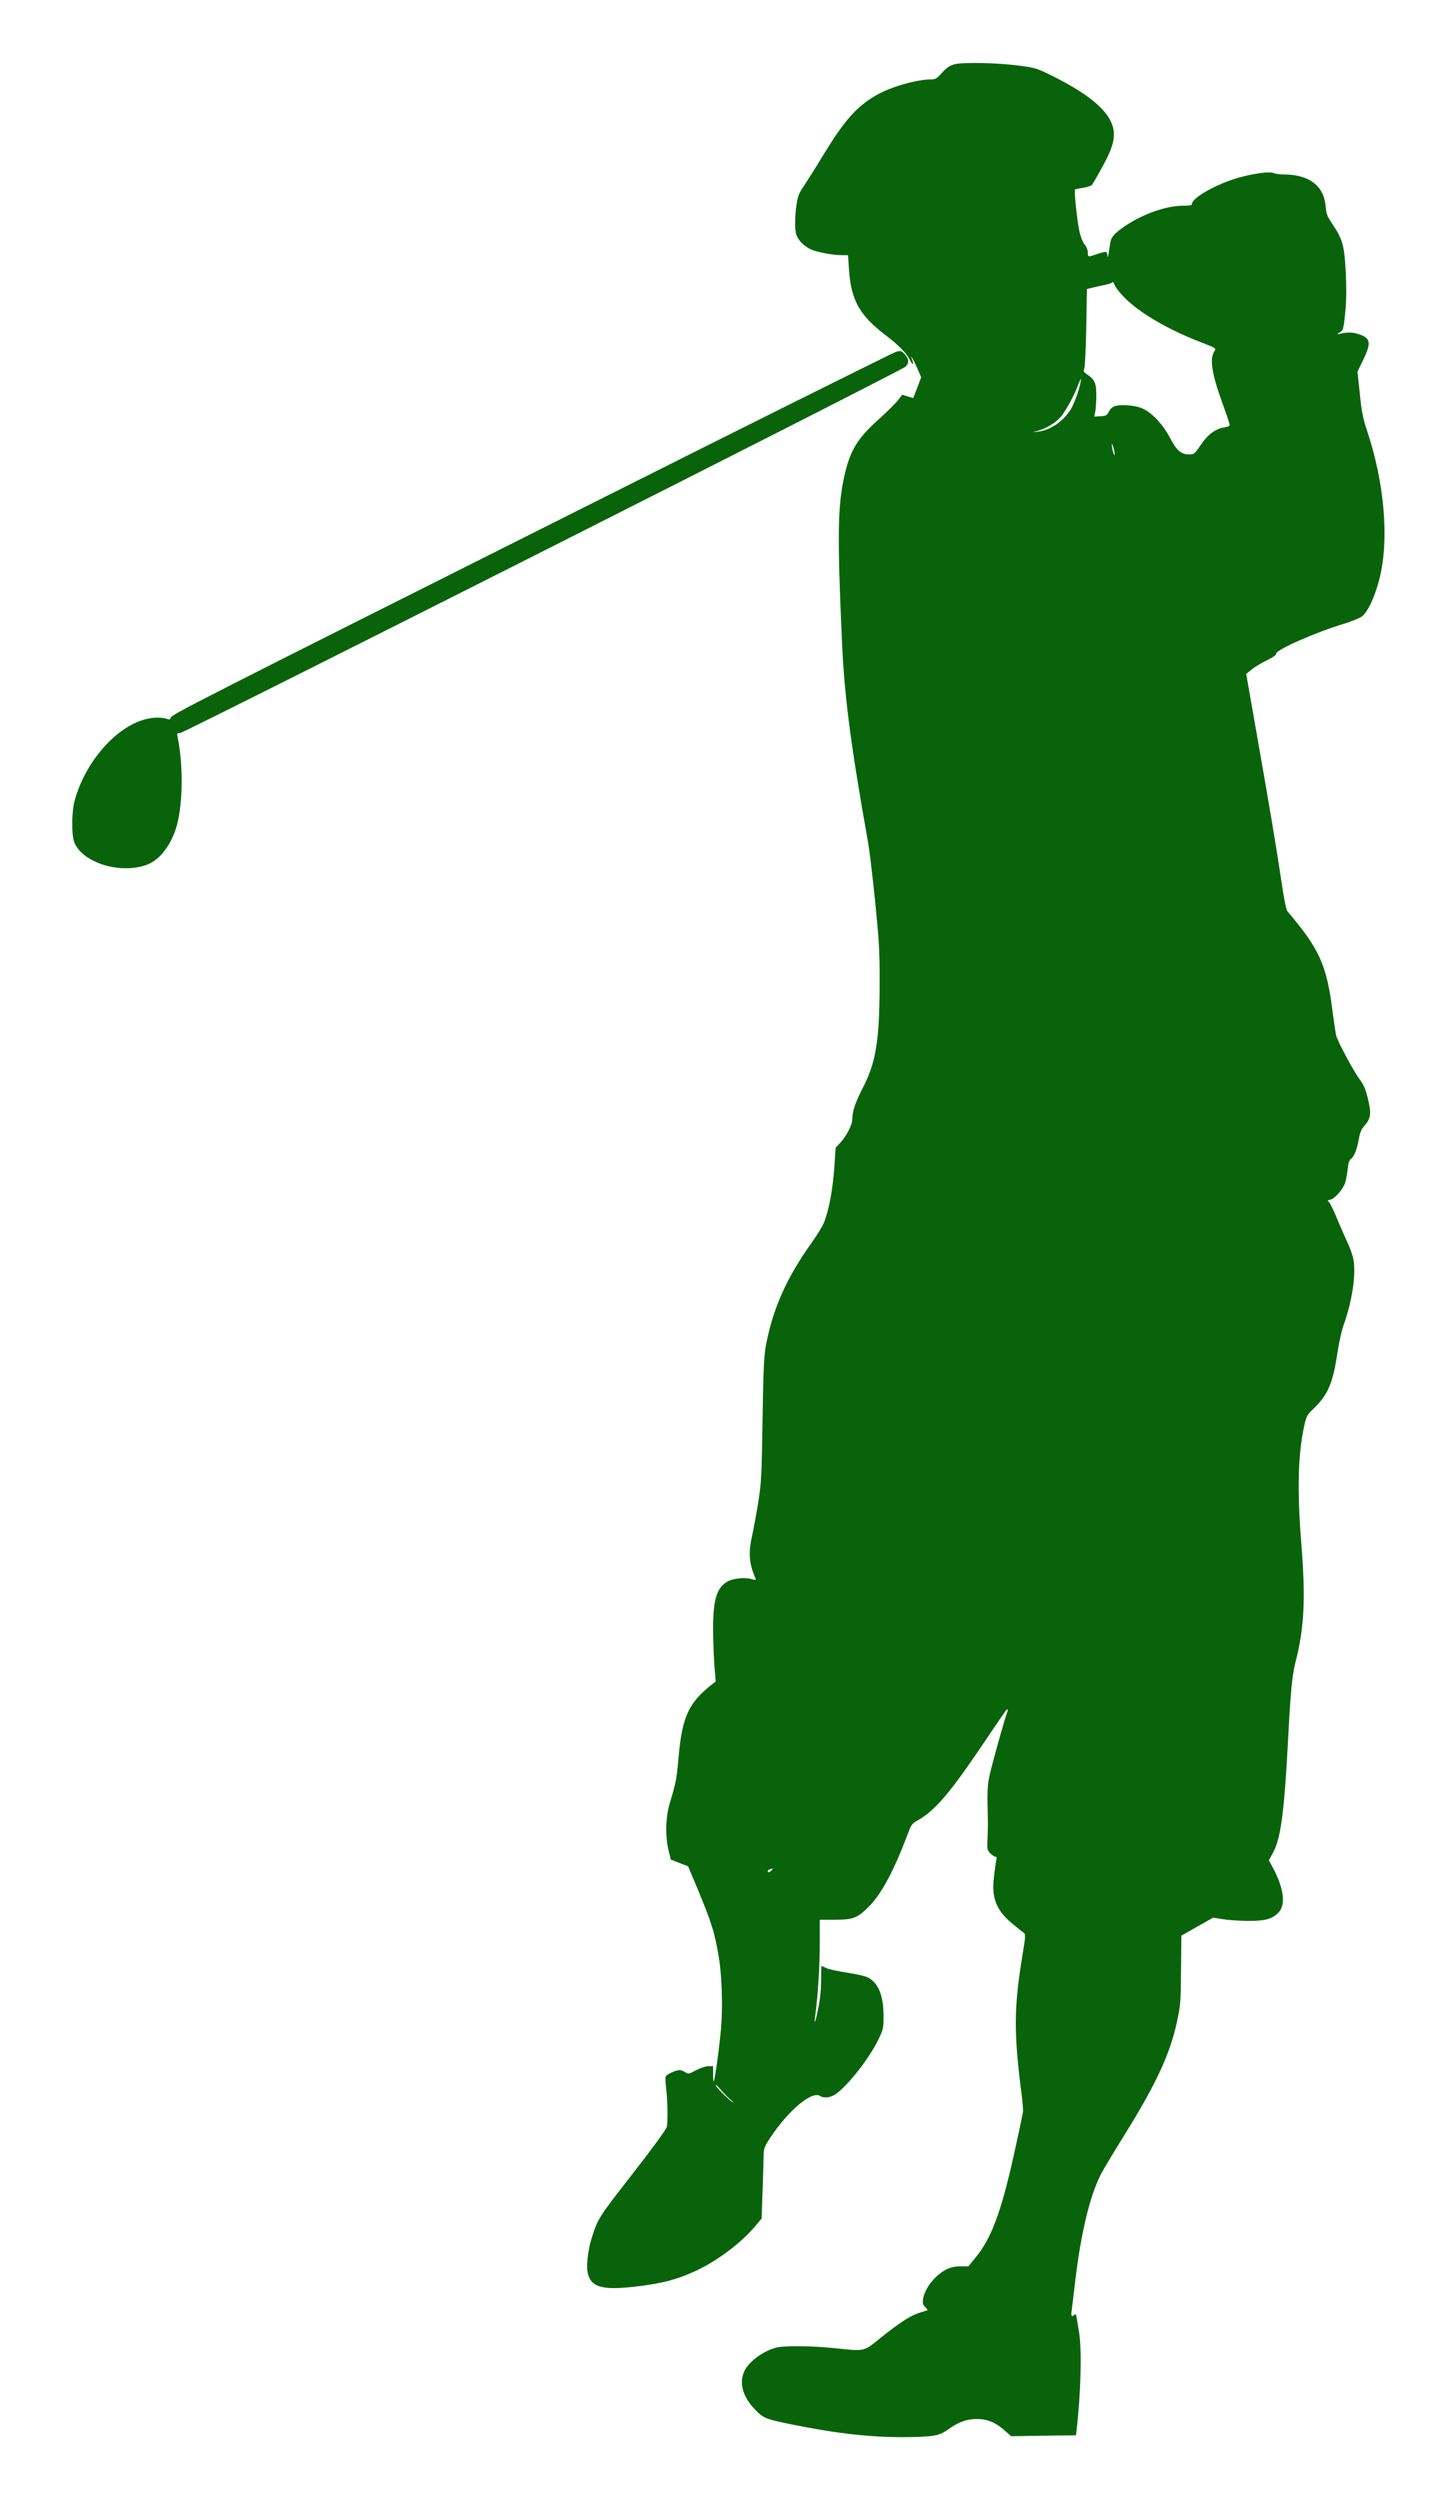 <?xml version="1.0" standalone="no"?>
<svg xmlns="http://www.w3.org/2000/svg" height="1920pt" preserveAspectRatio="xMidYMid meet" viewBox="0 0 1112 1920" width="1112pt">
  <path d="m7335 18706c-39-11-60-26-96-65-38-43-51-51-81-51-118 0-320-59-434-127-146-87-239-194-400-458-53-88-118-191-144-230-41-60-49-81-59-148-14-98-14-197 0-234 14-38 56-81 103-105 45-23 167-47 242-48h51l7-104c15-240 80-357 281-510 99-75 160-137 186-188 23-45 35-46 19-2-21 54 6 10 38-62l31-72-30-80-31-79-42 12-43 13-31-41c-18-23-82-87-144-143-161-143-219-234-262-409-59-242-63-461-26-1295 19-432 67-797 200-1545 11-60 36-266 55-457 30-297 35-383 35-600 0-468-26-633-131-837-56-109-79-177-79-235 0-45-44-131-95-186l-33-35-11-160c-12-168-44-334-81-420-11-27-52-92-89-145-196-273-304-515-356-800-14-77-19-183-25-565-7-439-9-481-33-635-15-91-36-205-47-255-30-135-24-211 25-327 6-15 3-16-32-6-54 15-146 4-187-22-79-48-106-140-106-360 0-85 5-211 10-280l10-125-38-30c-171-137-220-245-247-550-15-170-19-192-69-359-31-106-35-249-8-360l17-69 66-26 67-26 61-145c121-290 145-367 176-560 23-139 30-383 16-540-12-142-48-400-56-408-3-3-5 22-5 56v62h-36c-21 0-60-13-95-31-56-30-60-31-83-15-14 9-33 16-43 16-30 0-103-34-108-50-3-8 0-53 5-100 11-95 13-242 4-287-4-18-107-160-263-360-264-339-265-340-315-496-24-75-40-198-32-249 18-120 99-150 341-124 235 25 365 60 529 142 156 79 326 211 425 331l44 53 8 228c4 125 8 247 8 272 1 38 10 59 50 120 139 210 319 361 382 322 33-21 83-14 125 16 98 72 257 277 325 418 37 77 39 87 39 176 0 161-39 257-121 300-19 10-92 26-161 37-70 10-141 26-159 35s-34 16-36 16c-1 0-3-49-3-109 0-70-7-146-21-212-22-113-36-146-24-60 21 158 35 375 35 571v165h118c141 0 173 13 267 109 93 96 188 276 291 549 27 73 32 80 80 107 128 74 240 203 477 553 211 312 201 297 209 297 4 0 3-10-2-23-17-39-117-399-136-487-17-80-18-128-12-355 0-27-1-87-3-132-4-75-2-83 20-107 14-14 31-26 39-26 10 0 13-7 8-27-3-16-11-71-17-124-21-167 16-262 144-367 34-28 71-58 81-65 19-14 19-17-7-178-66-399-67-597-5-1074 7-55 11-111 10-125-2-14-32-158-68-320-100-451-175-653-298-801l-54-66h-59c-41 0-74-7-106-22-88-43-169-144-183-227-5-35-3-45 16-64 12-12 20-23 18-24-1-1-28-10-59-19-70-21-152-74-301-193-135-109-116-105-363-79-162 17-371 19-433 5-103-24-218-108-253-185-39-85-12-189 72-280 73-79 86-84 290-126 355-72 626-102 903-98 190 3 234 11 296 55 84 60 147 84 225 84 84 0 146-26 217-89l48-43 197 3c109 2 221 3 250 3l52 1 5 45c32 274 41 617 18 750-7 41-15 90-18 109-4 25-8 31-17 22-20-20-27-12-22 26 3 21 16 133 30 248 44 363 111 639 195 804 17 34 99 171 182 304 244 392 351 623 404 874 26 118 28 148 30 392l3 264 122 69 122 69 76-12c42-7 128-13 191-13 131-1 187 14 235 64 57 59 42 182-40 339l-34 63 29 52c63 113 89 305 120 896 18 350 30 471 56 575 68 265 78 486 45 902-34 418-26 701 24 921 15 65 22 77 66 119 111 105 151 196 184 414 13 89 35 189 50 230 66 183 97 390 76 504-6 33-26 91-45 130-18 38-55 122-81 185-25 63-54 120-62 127-13 10-12 13 11 19 35 8 100 83 114 132 7 22 15 68 19 103 4 43 12 68 23 76 26 19 47 70 61 148 9 52 19 79 41 104 55 62 59 98 27 225-16 64-31 98-64 141-45 61-169 293-178 335-3 14-15 98-27 186-45 353-101 477-347 765-8 10-27 101-44 220-38 255-85 539-190 1135l-82 467 38 32c21 18 73 50 116 71 52 25 78 43 76 53-4 29 304 165 524 231 56 17 117 42 135 55 46 36 99 148 135 290 76 301 39 737-97 1142-29 87-40 140-54 278l-18 170 44 91c65 135 58 170-43 200-44 13-83 13-148-2-13-3-11 0 7 11 32 18 33 23 48 175 7 78 8 171 2 290-11 203-23 250-100 365-43 64-50 82-54 137-13 161-127 248-324 248-30 0-64 5-76 11-27 14-156-3-274-37-167-48-354-154-354-200 0-11-17-14-68-14-130 0-311-64-449-158-76-52-103-82-110-123-3-19-9-56-13-84-4-27-8-38-9-23 0 15-5 29-10 32s-35-3-66-14c-75-26-75-26-75 11 0 18-10 43-24 60s-31 58-40 98c-17 74-43 317-35 325 3 3 31 9 64 14s63 16 68 23c130 219 167 305 167 387 0 145-148 286-465 445-125 62-137 66-255 82-174 23-440 29-505 11zm1322-1807c126-118 331-235 580-331 104-40 110-44 98-62-42-57-25-171 61-408 30-82 54-155 54-162 0-8-16-16-41-19-67-9-127-54-182-135-48-71-50-72-92-72-59 0-94 31-147 133-50 95-131 182-201 216-32 16-72 24-125 28-88 5-119-6-142-52-14-26-22-30-63-32l-48-3 8 38c4 20 8 76 8 124 0 95-12 123-72 163-26 18-29 24-20 45 5 14 12 157 15 317l5 293 36 9c20 5 64 15 99 22 34 6 62 17 62 23s9-7 19-29 50-70 88-106zm-354-641c-12-60-50-164-76-205-57-90-155-157-247-168l-45-5 46 13c65 19 132 60 173 108 37 44 102 162 131 242 21 55 27 60 18 15zm261-528c5-24 4-30-3-20-5 8-12 33-15 55-8 48 8 19 18-35zm-2634-10895c-14-17-30-20-30-6 0 5 8 12 18 14 9 3 19 5 21 6 2 0-2-6-9-14zm-317-1761c27-23 31-29 11-16-38 26-124 114-124 127 0 6 16-9 36-32 19-23 54-59 77-79zm1271 13423c-22-7-1098-542-2390-1191-2991-1500-3175-1594-3182-1618-3-13-10-17-21-12-34 14-100 16-154 4-234-48-482-326-564-632-22-79-24-257-4-312 56-158 346-253 554-180 103 35 194 153 236 304 47 170 50 470 5 683-5 24-3 27 21 27 29 0 5537 2780 5573 2813 30 28 28 60-5 96-27 28-30 29-69 18z" transform="matrix(.1 0 0 -.1 0 1920)" fill="#09630B" stroke="none" stroke-width="2" vector-effect="non-scaling-stroke"/>
</svg>
